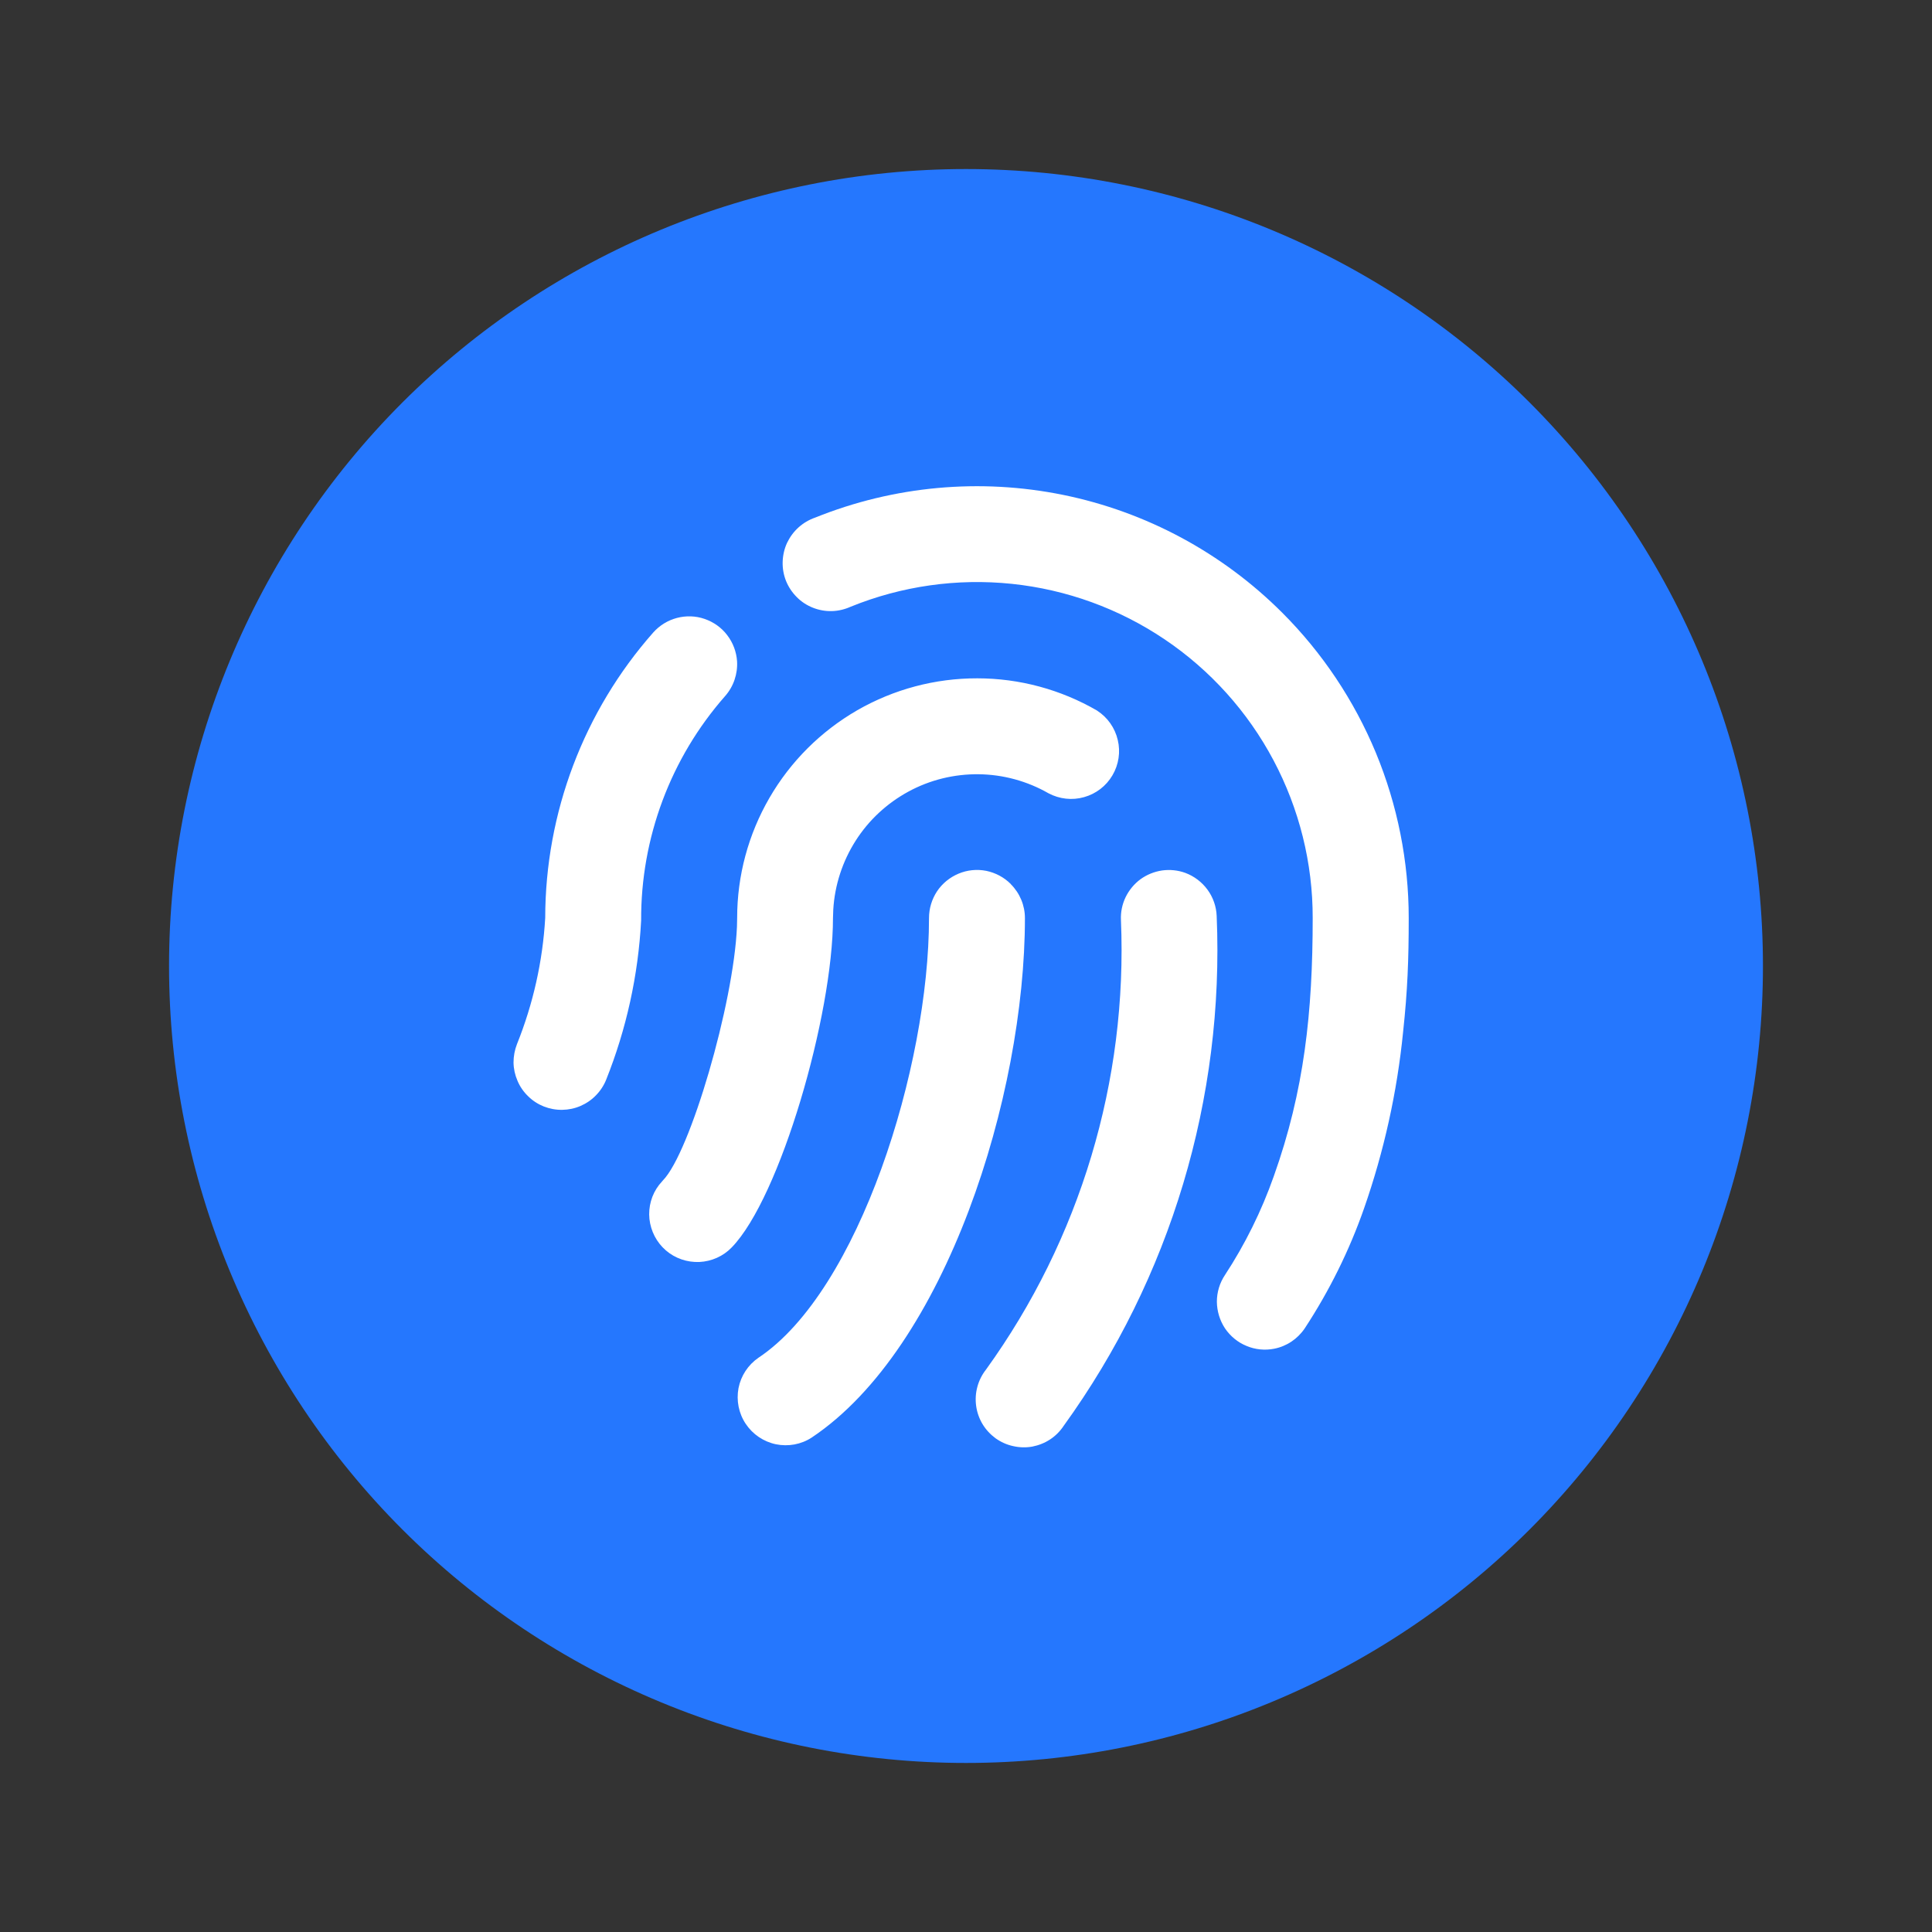 <svg width="20" height="20" viewBox="0 0 20 20" fill="none" xmlns="http://www.w3.org/2000/svg">
<rect x="0" y="0" width="20" height="20" fill="#333333" stroke="none"/>
<g id="Group 1000005129">
<g id="Group 1000006860">
<path id="Vector" d="M18.25 10C18.25 11.083 18.037 12.156 17.622 13.157C17.207 14.158 16.6 15.068 15.834 15.834C15.068 16.6 14.158 17.207 13.157 17.622C12.156 18.037 11.083 18.25 10 18.25C8.917 18.25 7.844 18.037 6.843 17.622C5.842 17.207 4.932 16.6 4.166 15.834C3.4 15.068 2.793 14.158 2.378 13.157C1.963 12.156 1.75 11.083 1.75 10C1.75 7.812 2.619 5.714 4.166 4.166C5.714 2.619 7.812 1.75 10 1.75C12.188 1.75 14.287 2.619 15.834 4.166C17.381 5.714 18.25 7.812 18.25 10Z" fill="#2577FE"/>
<path id="Vector_2" d="M10.464 9.152C10.395 9.082 10.306 9.035 10.21 9.015C10.113 8.996 10.013 9.006 9.923 9.044C9.832 9.082 9.754 9.146 9.7 9.227C9.646 9.309 9.617 9.405 9.617 9.504C9.617 11.042 8.892 13.363 7.852 14.055C7.744 14.129 7.67 14.242 7.645 14.37C7.621 14.498 7.647 14.631 7.72 14.74C7.792 14.848 7.904 14.924 8.032 14.951C8.16 14.977 8.293 14.953 8.402 14.882C9.793 13.954 10.61 11.342 10.61 9.504C10.61 9.372 10.557 9.246 10.464 9.153V9.152ZM13.274 6.343C12.653 5.722 11.864 5.298 11.005 5.123C10.145 4.948 9.253 5.03 8.439 5.358C8.375 5.38 8.316 5.415 8.266 5.46C8.216 5.505 8.176 5.56 8.147 5.621C8.119 5.682 8.104 5.749 8.102 5.816C8.1 5.884 8.112 5.951 8.137 6.014C8.162 6.076 8.2 6.133 8.248 6.181C8.295 6.229 8.352 6.266 8.415 6.291C8.478 6.316 8.545 6.328 8.613 6.326C8.68 6.324 8.746 6.308 8.808 6.28C9.336 6.066 9.908 5.985 10.475 6.044C11.041 6.103 11.584 6.3 12.057 6.619C12.529 6.937 12.916 7.367 13.183 7.87C13.45 8.373 13.59 8.934 13.589 9.504C13.589 10.476 13.502 11.291 13.186 12.177C13.059 12.537 12.889 12.881 12.68 13.2C12.626 13.281 12.597 13.377 12.597 13.475C12.598 13.573 12.627 13.669 12.681 13.751C12.736 13.832 12.813 13.896 12.904 13.933C12.994 13.971 13.094 13.981 13.19 13.962C13.319 13.937 13.432 13.861 13.506 13.752C13.76 13.365 13.967 12.948 14.12 12.511C14.327 11.919 14.463 11.305 14.525 10.681C14.571 10.254 14.583 9.934 14.583 9.504C14.583 8.917 14.467 8.335 14.243 7.793C14.018 7.251 13.689 6.758 13.274 6.343ZM12.27 9.036C12.193 9.008 12.111 9 12.03 9.011C11.949 9.023 11.872 9.054 11.806 9.102C11.741 9.15 11.688 9.214 11.652 9.288C11.617 9.361 11.6 9.442 11.604 9.524C11.674 11.188 11.182 12.827 10.207 14.178C10.166 14.23 10.135 14.291 10.118 14.355C10.1 14.42 10.096 14.488 10.105 14.554C10.114 14.621 10.137 14.685 10.171 14.742C10.206 14.8 10.252 14.849 10.306 14.889C10.361 14.928 10.422 14.956 10.488 14.97C10.553 14.985 10.621 14.987 10.687 14.975C10.753 14.962 10.816 14.937 10.872 14.9C10.928 14.863 10.975 14.815 11.012 14.759C12.118 13.228 12.675 11.369 12.595 9.482C12.591 9.384 12.558 9.289 12.5 9.21C12.442 9.131 12.362 9.07 12.27 9.036ZM11.359 7.357C10.982 7.138 10.553 7.022 10.117 7.022C9.681 7.021 9.253 7.135 8.875 7.352C8.497 7.57 8.183 7.883 7.965 8.26C7.746 8.638 7.631 9.066 7.631 9.502L7.629 9.592C7.595 10.393 7.143 11.933 6.863 12.219L6.822 12.267C6.745 12.367 6.71 12.493 6.723 12.619C6.737 12.745 6.797 12.861 6.893 12.944C6.989 13.027 7.113 13.069 7.24 13.064C7.366 13.058 7.486 13.005 7.574 12.914C8.076 12.399 8.623 10.507 8.623 9.503L8.626 9.416C8.641 9.163 8.721 8.918 8.857 8.704C8.993 8.49 9.182 8.315 9.405 8.194C9.628 8.073 9.878 8.012 10.132 8.015C10.385 8.018 10.634 8.086 10.854 8.212C10.967 8.272 11.099 8.287 11.222 8.252C11.345 8.218 11.451 8.137 11.516 8.026C11.581 7.916 11.601 7.784 11.571 7.66C11.542 7.535 11.465 7.426 11.358 7.357H11.359ZM7.63 6.844C7.623 6.747 7.588 6.653 7.528 6.575C7.469 6.497 7.387 6.439 7.294 6.407C7.202 6.375 7.101 6.372 7.007 6.397C6.912 6.422 6.827 6.475 6.762 6.548C6.042 7.364 5.645 8.415 5.644 9.503C5.618 9.951 5.519 10.392 5.352 10.808C5.328 10.869 5.316 10.934 5.316 10.999C5.317 11.064 5.331 11.128 5.357 11.188C5.382 11.248 5.42 11.303 5.467 11.348C5.513 11.394 5.569 11.43 5.629 11.454C5.69 11.478 5.755 11.49 5.82 11.489C5.885 11.488 5.949 11.475 6.009 11.449C6.069 11.423 6.124 11.386 6.169 11.339C6.215 11.292 6.251 11.237 6.275 11.177C6.485 10.651 6.607 10.095 6.637 9.529C6.633 8.674 6.942 7.847 7.507 7.205C7.55 7.156 7.583 7.099 7.604 7.037C7.625 6.975 7.634 6.91 7.63 6.844Z" fill="white"/>
</g>
</g>
</svg>
